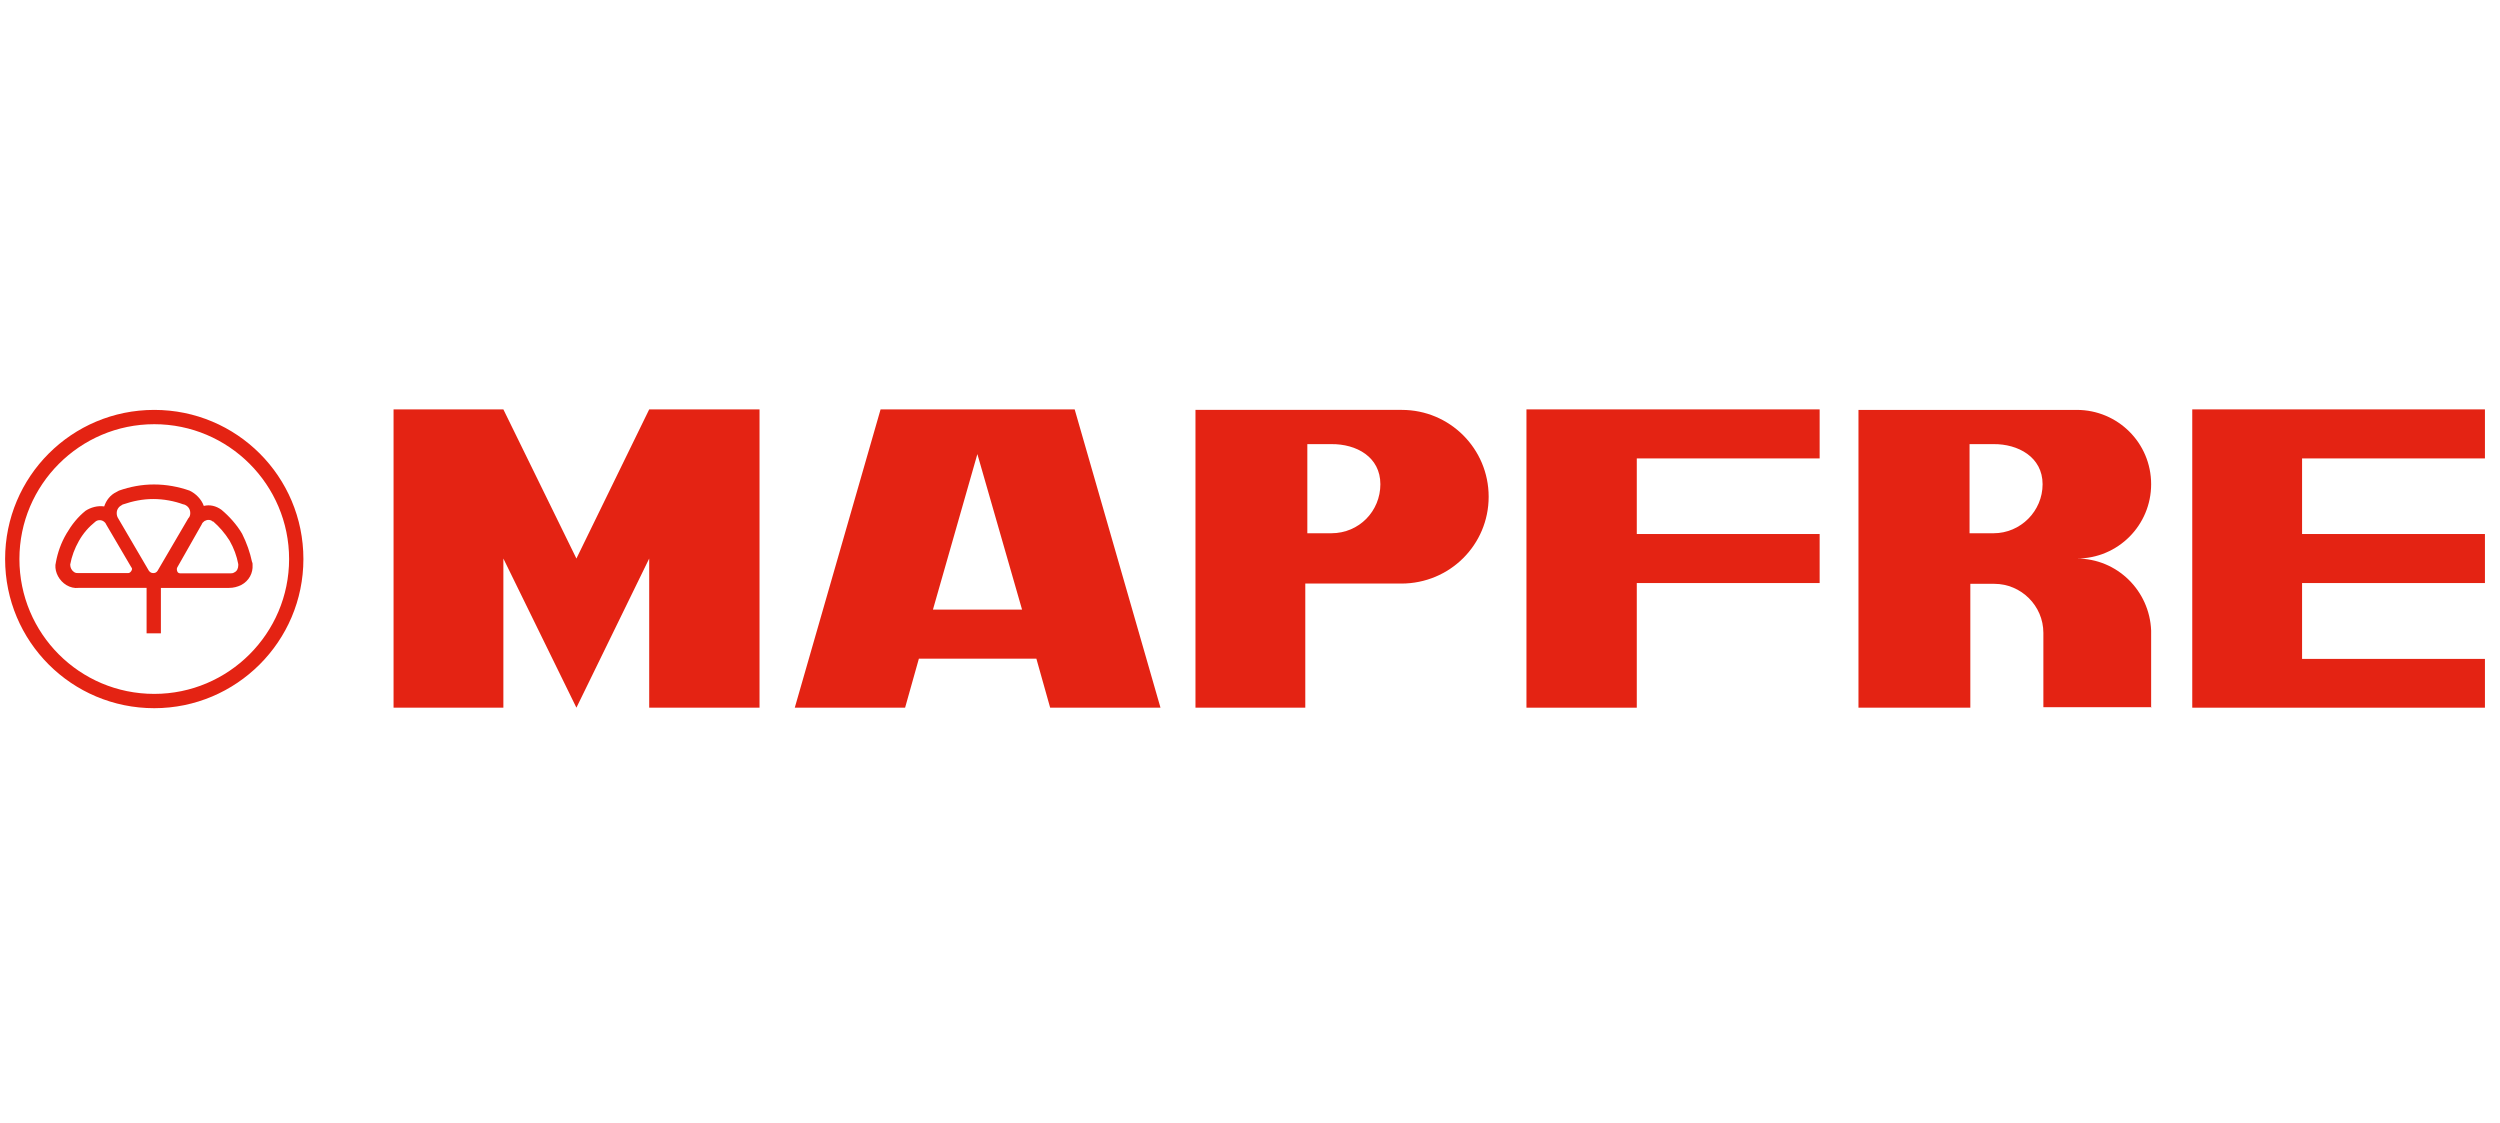 <?xml version="1.0" encoding="UTF-8"?> <svg xmlns:svg="http://www.w3.org/2000/svg" xmlns="http://www.w3.org/2000/svg" xmlns:xlink="http://www.w3.org/1999/xlink" version="1.0" id="svg2560" x="0px" y="0px" viewBox="0 0 978.9 439.9" style="enable-background:new 0 0 978.9 439.9;" xml:space="preserve"> <style type="text/css"> .st0{fill:#E42313;} </style> <path class="st0" d="M113.2,218.9c0,29.1-23.7,52.8-52.8,52.8c-29.3,0-52.8-23.7-52.8-52.8s23.7-52.8,52.8-52.8 S113.2,189.8,113.2,218.9 M118.8,218.9c0-32.3-26.1-58.4-58.4-58.4S2,186.6,2,218.9s26.1,58.4,58.4,58.4 C92.5,277.3,118.8,251.2,118.8,218.9"></path> <path class="st0" d="M93.3,221.3c0,1.1-0.4,2.3-1.5,2.8c-0.6,0.4-1.1,0.4-1.7,0.4H70.7c-0.6,0-1.1-0.2-1.3-0.8 c-0.2-0.6-0.2-1.1,0-1.5l9.6-16.9c0.2-0.6,0.6-0.9,1.1-1.3c1.1-0.6,2.3-0.6,3.2,0.2c0,0,0,0,0.2,0c2.4,2.1,4.5,4.5,6.4,7.5 c1.7,3,2.8,6,3.4,9.2C93.3,221.2,93.3,221.2,93.3,221.3 M74.5,200.9c0,0.8-0.2,1.5-0.8,2.1l-12,20.5c-0.4,0.6-0.9,0.9-1.7,0.9 s-1.3-0.4-1.7-0.9l-12-20.5c-0.4-0.6-0.6-1.3-0.6-2.1c0-1.5,0.9-2.6,2.1-3.2c0,0,0.2-0.2,0.4-0.2c3.8-1.3,7.7-2.1,11.8-2.1 s8.3,0.8,11.8,2.1c0,0,0,0,0.2,0C73.7,198.1,74.5,199.4,74.5,200.9 M51.4,222.1c0.4,0.4,0.4,0.9,0,1.5c-0.4,0.6-0.8,0.8-1.3,0.8 H30.7c-0.6,0-1.1,0-1.7-0.4c-0.9-0.6-1.5-1.7-1.5-2.8V221c0.6-3.2,1.7-6.2,3.4-9.2c1.7-3,3.8-5.4,6.4-7.5l0,0 c0.9-0.8,2.3-0.8,3.2-0.2c0.6,0.4,0.9,0.8,1.1,1.3L51.4,222.1z M98.9,221.2c0-0.4,0-0.9-0.2-1.1c-0.8-3.8-2.1-7.5-3.9-11.1 c-2.1-3.6-5.1-6.9-8.1-9.4c-2.1-1.5-4.5-2.1-6.9-1.5c-0.9-2.6-3.2-4.9-5.6-6c-4.3-1.5-9-2.4-13.9-2.4s-9.4,0.9-13.7,2.4 c-0.4,0.2-0.8,0.4-1.1,0.6c-2.3,1.1-3.9,3.2-4.7,5.6c-2.6-0.4-5.3,0.4-7.3,1.7c-3,2.4-5.4,5.4-7.5,9c-2.1,3.6-3.4,7.3-4.1,11.1 c0,0.4-0.2,0.8-0.2,1.1c-0.2,3,1.5,6.2,4.3,7.9c1.5,0.9,3.2,1.3,4.7,1.1h19c1.3,0,4.9,0,7.7,0V248h5.6v-17.8c2.8,0,6.4,0,7.7,0h19 c1.7,0,3.2-0.4,4.7-1.1C97.6,227.4,99.1,224.3,98.9,221.2"></path> <polygon class="st0" points="254.2,160.3 225.7,218.7 197.1,160.3 154.1,160.3 154.1,277.1 197.1,277.1 197.1,218.7 225.7,277.1 254.2,218.7 254.2,277.1 297.4,277.1 297.4,160.3 "></polygon> <path class="st0" d="M382.7,177.8l17.5,60.9h-34.9L382.7,177.8z M344.8,160.3l-33.6,116.8h43.2l5.4-19.2h46l5.4,19.2h43.2 l-33.6-116.8H344.8z"></path> <path class="st0" d="M540.5,189.6c0,10.5-8.3,19.2-19.2,19.2h-9.4v-34.9h9.4C531.1,173.8,540.5,178.9,540.5,189.6 M582.9,194.5 c0-18.8-15.2-34-34-34h-80.8v116.6h43v-48.6h37.6C567.7,228.5,582.9,213.3,582.9,194.5"></path> <polygon class="st0" points="597.7,160.3 597.7,277.1 640.9,277.1 640.9,228.3 712.5,228.3 712.5,209.1 640.9,209.1 640.9,179.5 712.5,179.5 712.5,160.3 "></polygon> <polygon class="st0" points="858.4,160.3 858.4,277.1 973,277.1 973,258 901.4,258 901.4,228.3 973,228.3 973,209.1 901.4,209.1 901.4,179.5 973,179.5 973,160.3 "></polygon> <path class="st0" d="M799.8,189.6c0,10.5-8.6,19.2-19.2,19.2h-9.4v-34.9h9.4C790.1,173.8,799.8,178.9,799.8,189.6 M842.3,277.1 v-29.3c0-0.4,0-0.6,0-0.9c-0.6-15.6-13.3-28.2-29.1-28.2c16.2,0,29.1-13.1,29.1-29.1c0-16.2-13.1-29.1-29.1-29.1h-85.5v116.6h43.8 v-48.5h9.4c10.5,0,19.2,8.6,19.2,19.2c0,0.4,0,0.6,0,0.9v28.2h42.3V277.1z"></path> <path class="st0" d="M842.3,246.9v0.9C842.3,247.6,842.3,247.3,842.3,246.9"></path> </svg> 